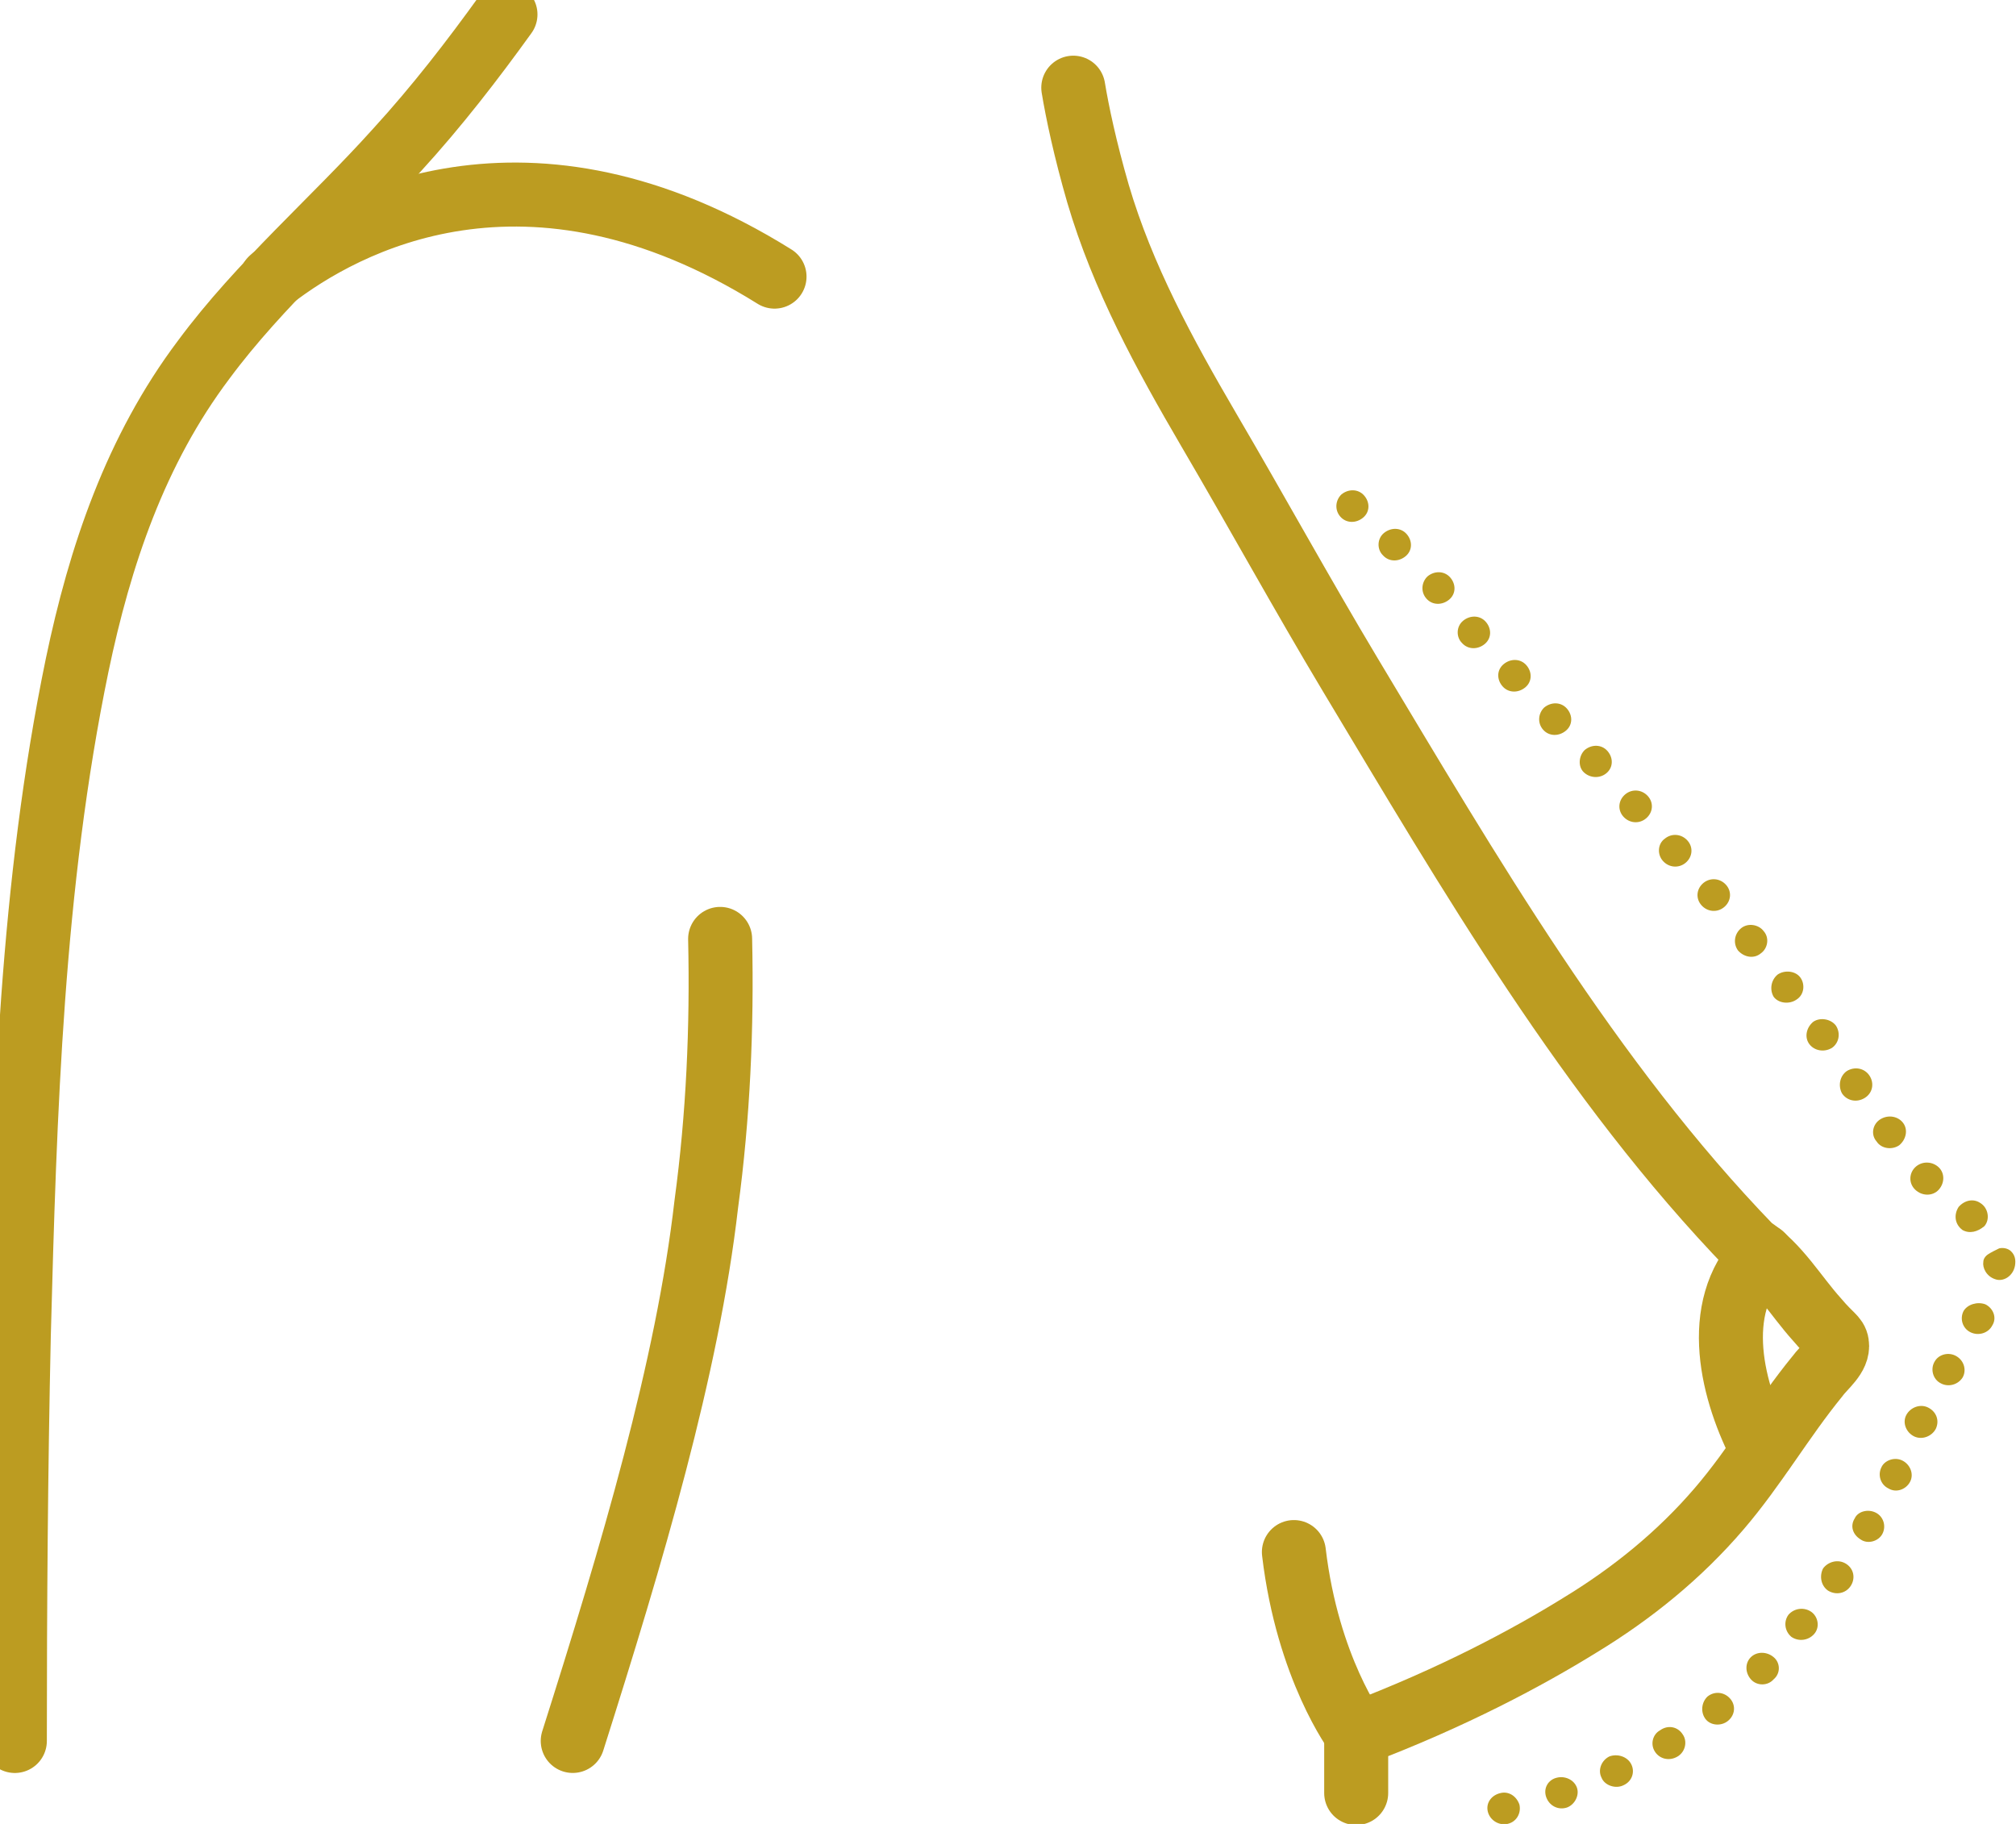 <svg xmlns="http://www.w3.org/2000/svg" width="63" height="57" viewBox="0 0 63 57" fill="none"><g clip-path="url(#clip0_288_36638)"><path d="M42.381 54.168C42.381 54.168 40.866 52.149 40.434 48.504" stroke="#BC9C21" stroke-width="2" stroke-miterlimit="10" stroke-linecap="round" stroke-linejoin="round"></path><path d="M55.086 45.34C54.128 43.533 53.448 40.882 55.055 39.225" stroke="#BC9C21" stroke-width="2" stroke-miterlimit="10" stroke-linecap="round" stroke-linejoin="round"></path><path d="M47.482 56.396C47.543 56.667 47.389 56.938 47.111 56.999C46.832 57.059 46.554 56.878 46.492 56.607C46.431 56.336 46.616 56.095 46.894 56.035C47.142 55.974 47.389 56.125 47.482 56.396Z" fill="#BC9C21"></path><path d="M49.275 55.856C49.368 56.097 49.214 56.398 48.966 56.488C48.688 56.579 48.41 56.428 48.317 56.157C48.224 55.886 48.379 55.615 48.657 55.554C48.904 55.494 49.182 55.615 49.275 55.856Z" fill="#BC9C21"></path><path d="M50.975 55.131C51.099 55.372 51.006 55.673 50.728 55.794C50.48 55.914 50.14 55.794 50.047 55.553C49.924 55.312 50.047 55.01 50.295 54.89C50.542 54.8 50.851 54.89 50.975 55.131Z" fill="#BC9C21"></path><path d="M52.582 54.198C52.736 54.409 52.675 54.741 52.427 54.891C52.18 55.042 51.871 54.982 51.716 54.741C51.562 54.499 51.655 54.198 51.871 54.078C52.118 53.897 52.427 53.957 52.582 54.198Z" fill="#BC9C21"></path><path d="M54.066 53.083C54.252 53.294 54.221 53.595 54.004 53.776C53.788 53.957 53.448 53.927 53.293 53.716C53.139 53.505 53.17 53.204 53.355 53.023C53.572 52.842 53.881 52.872 54.066 53.083Z" fill="#BC9C21"></path><path d="M55.426 51.788C55.643 51.969 55.643 52.3 55.426 52.481C55.241 52.692 54.901 52.692 54.715 52.481C54.53 52.27 54.53 51.969 54.715 51.788C54.901 51.607 55.21 51.607 55.426 51.788Z" fill="#BC9C21"></path><path d="M56.601 50.371C56.817 50.522 56.879 50.853 56.693 51.064C56.508 51.275 56.199 51.305 55.982 51.155C55.766 50.974 55.735 50.673 55.89 50.462C56.075 50.251 56.384 50.221 56.601 50.371Z" fill="#BC9C21"></path><path d="M57.682 48.866C57.929 49.016 57.991 49.318 57.837 49.559C57.682 49.8 57.373 49.86 57.126 49.709C56.909 49.559 56.848 49.258 56.971 49.016C57.126 48.806 57.435 48.715 57.682 48.866Z" fill="#BC9C21"></path><path d="M58.611 47.269C58.858 47.389 58.95 47.691 58.827 47.932C58.703 48.173 58.363 48.263 58.147 48.112C57.9 47.962 57.807 47.691 57.961 47.45C58.054 47.239 58.363 47.148 58.611 47.269Z" fill="#BC9C21"></path><path d="M59.445 45.642C59.692 45.762 59.816 46.063 59.692 46.304C59.569 46.545 59.259 46.666 59.012 46.515C58.765 46.395 58.672 46.093 58.796 45.852C58.889 45.642 59.198 45.521 59.445 45.642Z" fill="#BC9C21"></path><path d="M60.249 43.985C60.496 44.105 60.62 44.376 60.496 44.648C60.373 44.889 60.064 45.009 59.816 44.889C59.569 44.768 59.445 44.467 59.569 44.226C59.693 43.985 60.002 43.864 60.249 43.985Z" fill="#BC9C21"></path><path d="M61.145 42.387C61.393 42.538 61.454 42.839 61.331 43.05C61.176 43.291 60.867 43.351 60.651 43.231C60.403 43.11 60.311 42.779 60.465 42.538C60.589 42.327 60.898 42.237 61.145 42.387Z" fill="#BC9C21"></path><path d="M62.041 40.761C62.289 40.882 62.412 41.183 62.258 41.424C62.134 41.665 61.825 41.756 61.578 41.635C61.33 41.515 61.237 41.213 61.361 40.972C61.485 40.761 61.794 40.671 62.041 40.761Z" fill="#BC9C21"></path><path d="M62.474 39.013C62.597 38.983 62.752 39.013 62.845 39.104C62.968 39.224 62.999 39.375 62.968 39.556C62.907 39.887 62.597 40.068 62.35 39.977C62.072 39.887 61.948 39.616 61.979 39.435C61.979 39.345 62.041 39.254 62.134 39.194C62.227 39.134 62.35 39.074 62.474 39.013Z" fill="#BC9C21"></path><path d="M61.207 37.718C61.392 37.507 61.67 37.447 61.887 37.597C62.134 37.748 62.196 38.109 62.011 38.32C61.794 38.501 61.547 38.561 61.33 38.441C61.083 38.26 61.052 37.959 61.207 37.718Z" fill="#BC9C21"></path><path d="M59.878 36.453C60.094 36.273 60.403 36.303 60.589 36.484C60.774 36.664 60.774 36.966 60.589 37.176C60.403 37.387 60.063 37.387 59.847 37.176C59.63 36.966 59.661 36.634 59.878 36.453Z" fill="#BC9C21"></path><path d="M58.765 34.976C59.012 34.826 59.321 34.886 59.476 35.097C59.63 35.308 59.568 35.609 59.352 35.79C59.136 35.94 58.796 35.91 58.641 35.669C58.456 35.458 58.517 35.127 58.765 34.976Z" fill="#BC9C21"></path><path d="M57.714 33.471C57.961 33.32 58.27 33.38 58.425 33.621C58.579 33.862 58.517 34.164 58.27 34.314C58.023 34.465 57.714 34.405 57.559 34.164C57.435 33.923 57.497 33.621 57.714 33.471Z" fill="#BC9C21"></path><path d="M56.663 31.933C56.879 31.783 57.219 31.843 57.374 32.054C57.528 32.295 57.466 32.596 57.25 32.747C57.003 32.897 56.694 32.837 56.539 32.626C56.384 32.415 56.446 32.114 56.663 31.933Z" fill="#BC9C21"></path><path d="M55.55 30.457C55.766 30.307 56.106 30.337 56.261 30.548C56.415 30.759 56.384 31.09 56.137 31.241C55.92 31.391 55.58 31.361 55.426 31.15C55.302 30.939 55.333 30.638 55.55 30.457Z" fill="#BC9C21"></path><path d="M54.406 29.011C54.623 28.831 54.963 28.891 55.117 29.102C55.303 29.313 55.241 29.644 55.024 29.795C54.808 29.975 54.499 29.915 54.313 29.704C54.159 29.493 54.19 29.192 54.406 29.011Z" fill="#BC9C21"></path><path d="M53.23 27.595C53.447 27.415 53.756 27.445 53.941 27.655C54.127 27.866 54.096 28.168 53.88 28.348C53.663 28.529 53.354 28.499 53.169 28.288C52.983 28.077 53.014 27.776 53.23 27.595Z" fill="#BC9C21"></path><path d="M52.025 26.21C52.242 26.03 52.551 26.06 52.736 26.271C52.922 26.482 52.891 26.783 52.675 26.964C52.458 27.144 52.149 27.114 51.964 26.903C51.778 26.692 51.809 26.361 52.025 26.21Z" fill="#BC9C21"></path><path d="M50.789 24.824C51.005 24.643 51.315 24.673 51.5 24.884C51.685 25.095 51.655 25.396 51.438 25.577C51.222 25.758 50.913 25.728 50.727 25.517C50.542 25.306 50.573 25.005 50.789 24.824Z" fill="#BC9C21"></path><path d="M49.522 23.439C49.738 23.258 50.047 23.258 50.233 23.469C50.418 23.68 50.418 23.981 50.202 24.162C49.985 24.343 49.676 24.312 49.491 24.132C49.305 23.951 49.336 23.619 49.522 23.439Z" fill="#BC9C21"></path><path d="M48.254 22.113C48.471 21.932 48.78 21.932 48.965 22.143C49.151 22.354 49.151 22.655 48.934 22.835C48.718 23.016 48.409 23.016 48.223 22.805C48.038 22.595 48.069 22.293 48.254 22.113Z" fill="#BC9C21"></path><path d="M46.987 20.757C47.203 20.576 47.512 20.576 47.698 20.787C47.883 20.998 47.883 21.299 47.667 21.48C47.45 21.661 47.141 21.661 46.956 21.45C46.77 21.239 46.77 20.938 46.987 20.757Z" fill="#BC9C21"></path><path d="M45.719 19.402C45.935 19.221 46.245 19.221 46.43 19.432C46.616 19.643 46.616 19.944 46.399 20.125C46.183 20.305 45.874 20.305 45.688 20.095C45.503 19.914 45.503 19.582 45.719 19.402Z" fill="#BC9C21"></path><path d="M44.607 18.015C44.823 17.834 45.132 17.834 45.318 18.045C45.503 18.256 45.503 18.557 45.287 18.738C45.07 18.919 44.761 18.919 44.576 18.708C44.39 18.497 44.421 18.196 44.607 18.015Z" fill="#BC9C21"></path><path d="M43.246 16.659C43.463 16.479 43.772 16.479 43.957 16.689C44.143 16.9 44.143 17.202 43.926 17.382C43.71 17.563 43.401 17.563 43.215 17.352C43.03 17.172 43.03 16.84 43.246 16.659Z" fill="#BC9C21"></path><path d="M41.917 15.454C42.134 15.274 42.443 15.274 42.628 15.484C42.814 15.695 42.814 15.997 42.597 16.177C42.381 16.358 42.072 16.358 41.886 16.147C41.701 15.936 41.732 15.635 41.917 15.454Z" fill="#BC9C21"></path><path d="M22.504 29.342C22.566 32.114 22.443 34.885 22.072 37.627C21.484 42.748 19.753 48.563 17.898 54.407" stroke="#BC9C21" stroke-width="2" stroke-miterlimit="10" stroke-linecap="round" stroke-linejoin="round"></path><path d="M15.796 0.451C14.776 1.867 13.664 3.313 12.396 4.699C10.418 6.898 8.13 8.857 6.368 11.237C4.235 14.069 3.122 17.383 2.411 20.787C0.989 27.656 0.773 34.766 0.588 41.725C0.495 45.943 0.464 50.191 0.464 54.408" stroke="#BC9C21" stroke-width="2" stroke-miterlimit="10" stroke-linecap="round" stroke-linejoin="round"></path><path d="M24.204 8.645C16.476 3.825 10.757 6.958 8.501 8.705C8.501 8.705 8.501 8.705 8.47 8.735" stroke="#BC9C21" stroke-width="2" stroke-miterlimit="10" stroke-linecap="round" stroke-linejoin="round"></path><path d="M33.54 2.74C33.664 3.493 33.911 4.668 34.313 6.054C35.086 8.675 36.384 11.055 37.775 13.435C39.259 15.966 40.681 18.557 42.196 21.087C45.905 27.264 49.676 33.771 54.715 38.983C55.581 39.555 56.106 40.489 56.786 41.242C57.219 41.755 57.374 41.785 57.405 41.995C57.466 42.387 57.003 42.719 56.786 43.02C55.704 44.345 54.839 45.852 53.726 47.147C52.489 48.593 51.006 49.798 49.367 50.793C47.76 51.787 45.41 53.052 42.381 54.197C42.381 54.799 42.381 55.432 42.381 56.035" stroke="#BC9C21" stroke-width="2" stroke-miterlimit="10" stroke-linecap="round" stroke-linejoin="round"></path></g><defs><clipPath id="clip0_288_36638"><rect width="63" height="57" fill="white"></rect></clipPath></defs></svg>